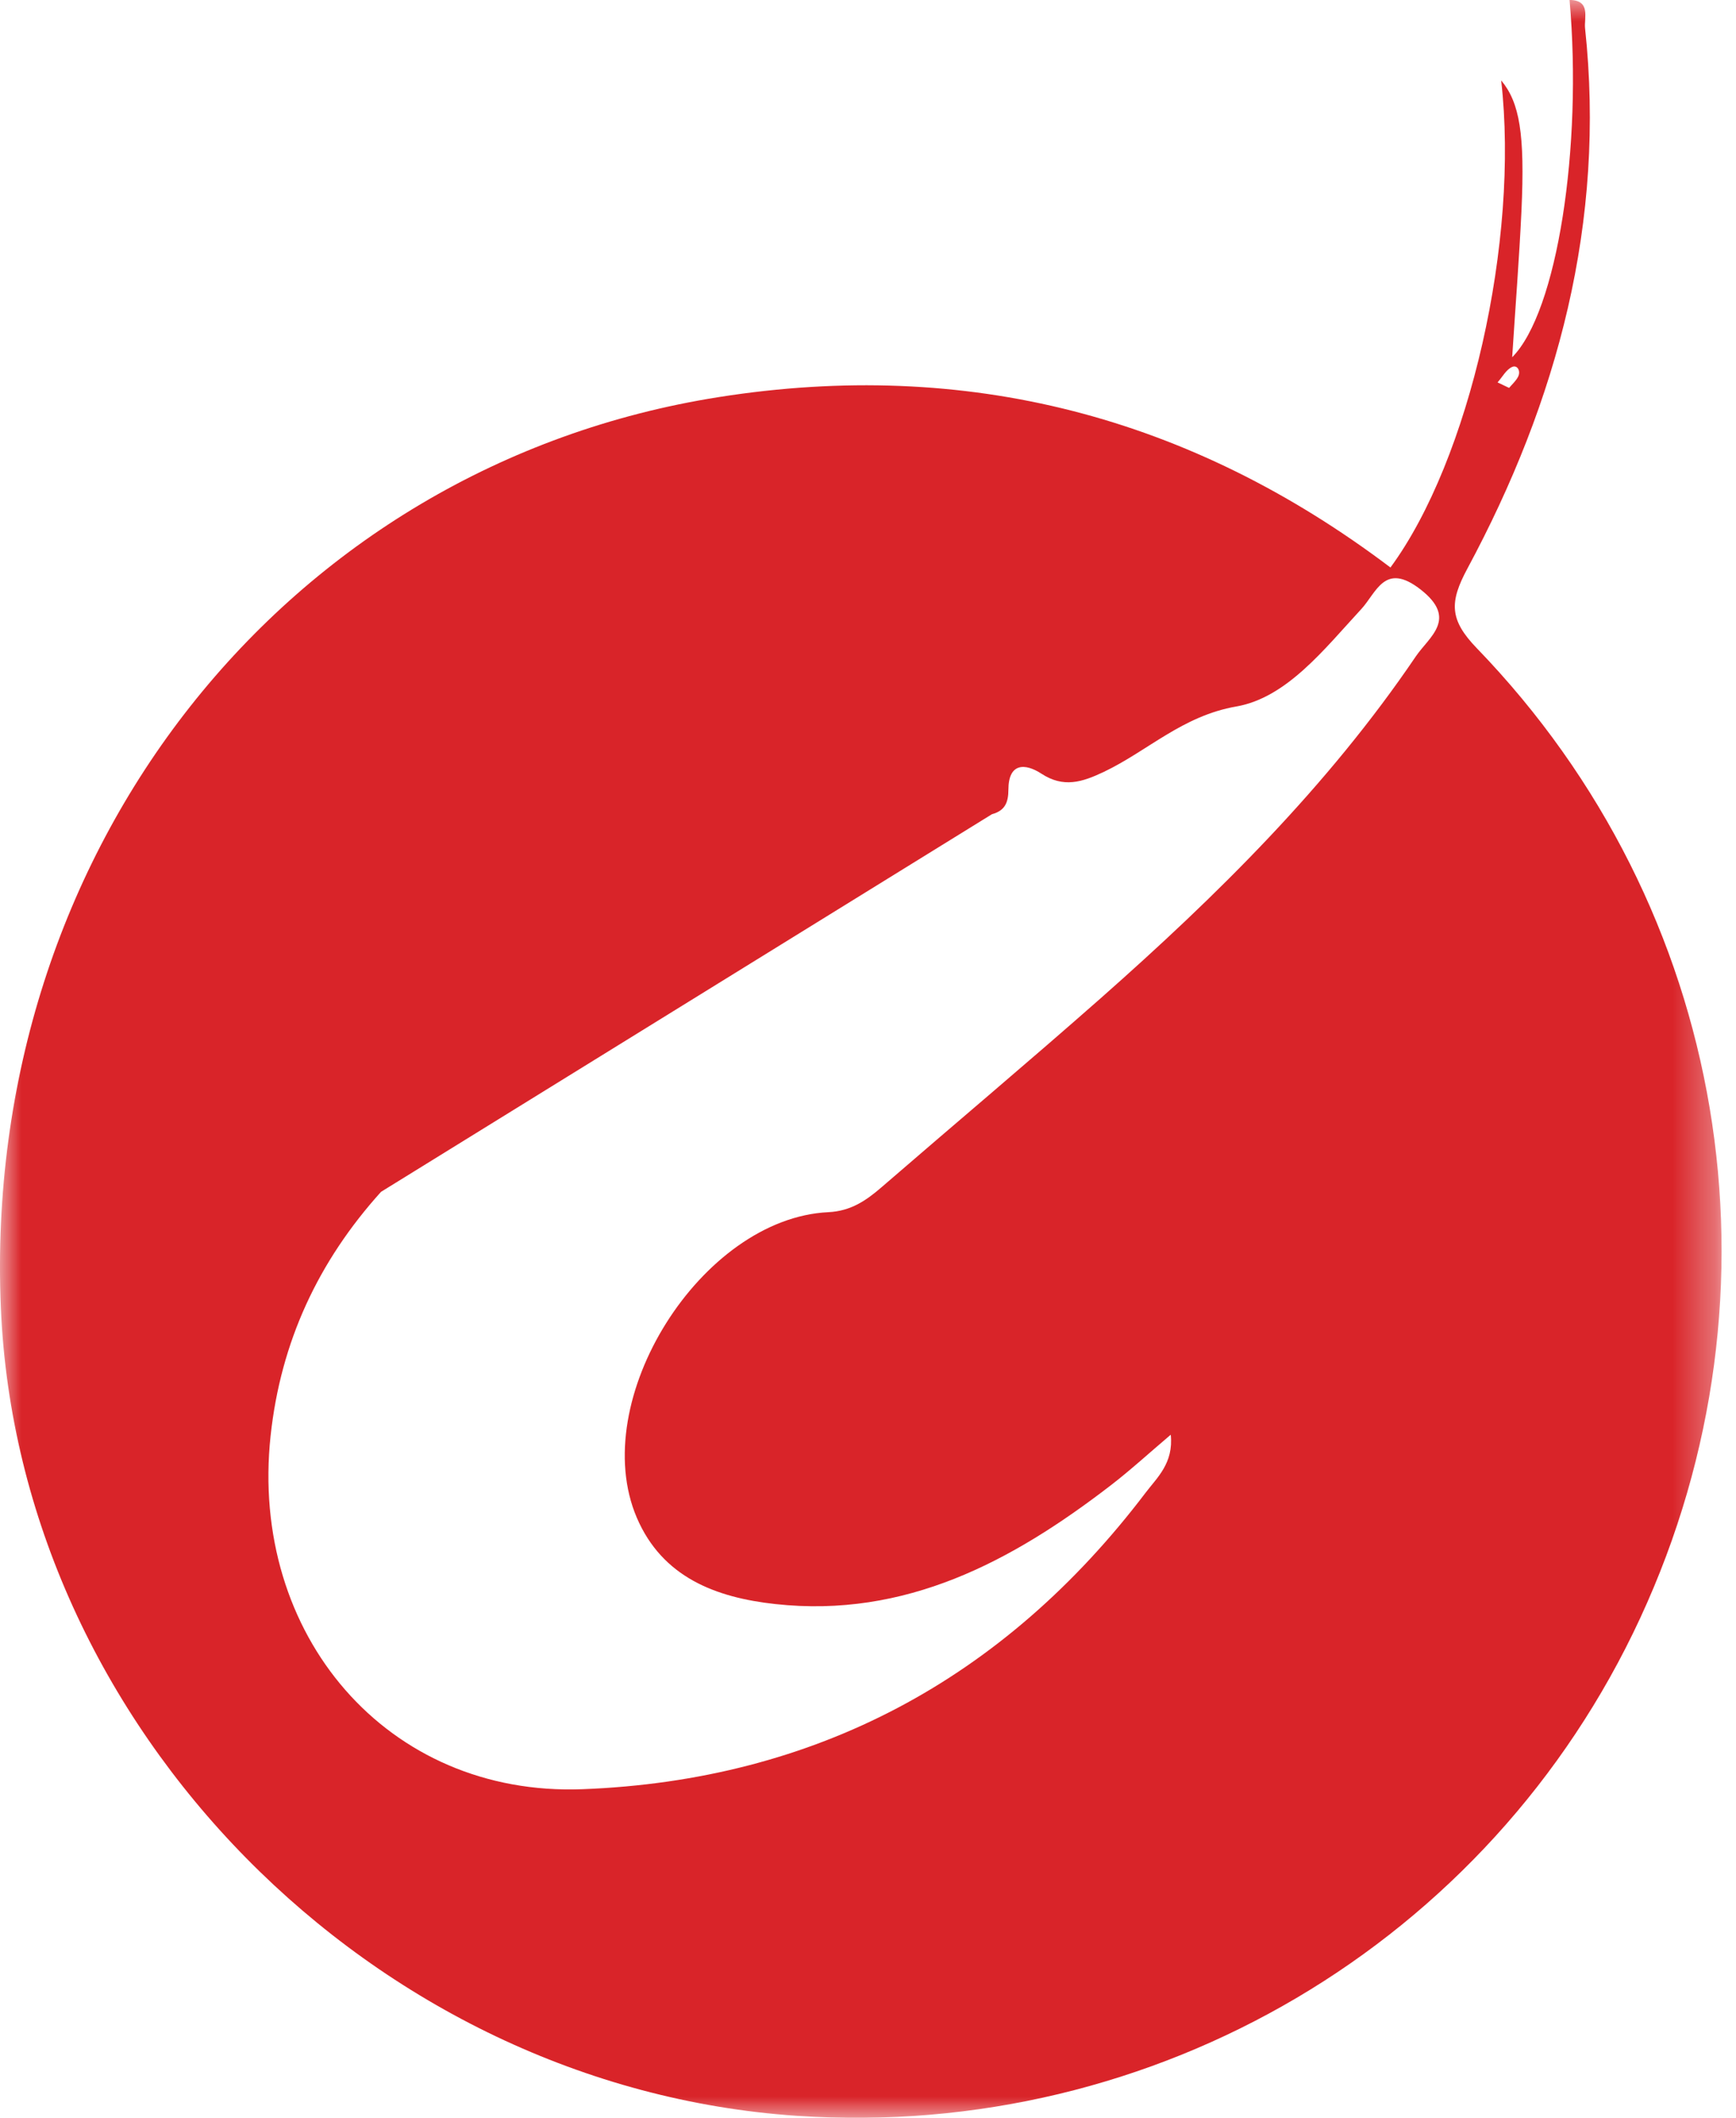 <?xml version="1.0" encoding="UTF-8"?>
<svg width="41px" height="50px" viewBox="0 0 41 50" version="1.1" xmlns="http://www.w3.org/2000/svg" xmlns:xlink="http://www.w3.org/1999/xlink">
    <title>ico-gamba</title>
    <defs>
        <polygon id="path-1" points="0 0 40.659 0 40.659 50 0 50"></polygon>
    </defs>
    <g id="Página-1" stroke="none" stroke-width="1" fill="none" fill-rule="evenodd">
        <g id="ico-gamba">
            <mask id="mask-2" fill="white">
                <use xlink:href="#path-1"></use>
            </mask>
            <g id="path-1"></g>
            <path d="M35.641,9.158 C35.708,9.078 35.798,8.999 35.851,8.899 C35.925,8.761 35.835,8.61 35.716,8.662 C35.574,8.722 35.483,8.9 35.369,9.028 C35.444,9.064 35.518,9.099 35.641,9.158 M8.999,28.138 C7.517,29.78 6.63,31.679 6.391,33.896 C5.885,38.598 9.146,42.419 13.761,42.241 C19.246,42.03 23.709,39.652 27.058,35.239 C27.328,34.883 27.72,34.542 27.65,33.872 C27.131,34.312 26.694,34.713 26.227,35.072 C23.891,36.869 21.385,38.206 18.31,37.87 C16.908,37.717 15.642,37.239 15.039,35.829 C13.857,33.059 16.562,28.762 19.565,28.618 C20.097,28.592 20.457,28.343 20.825,28.025 C22.543,26.539 24.283,25.077 25.987,23.575 C28.745,21.141 31.358,18.565 33.438,15.497 C33.752,15.034 34.442,14.611 33.548,13.915 C32.701,13.256 32.509,13.992 32.149,14.381 C31.282,15.318 30.392,16.471 29.2,16.679 C27.92,16.902 27.106,17.732 26.058,18.229 C25.555,18.466 25.117,18.606 24.596,18.266 C24.213,18.016 23.818,18.005 23.816,18.642 C23.815,18.943 23.738,19.138 23.427,19.223 M32.839,13.398 C34.712,10.852 35.885,5.679 35.454,1.898 C35.89,2.421 36.017,3.161 35.933,4.979 C35.88,6.106 35.791,7.23 35.714,8.434 C36.779,7.363 37.376,3.478 37.069,-0.001 C37.579,0.004 37.409,0.426 37.435,0.664 C37.925,5.23 36.792,9.453 34.654,13.428 C34.233,14.212 34.226,14.628 34.878,15.303 C40.82,21.448 42.317,30.475 38.739,38.198 C35.184,45.871 27.288,50.529 18.815,49.952 C8.799,49.27 0.434,40.776 0.02,30.868 C-0.431,20.083 6.738,10.989 16.975,9.375 C22.826,8.452 28.111,9.826 32.839,13.398" id="Fill-1" fill="#D92429" fill-rule="nonzero" mask="url(#mask-2)"></path>
        </g>
    </g>
</svg>